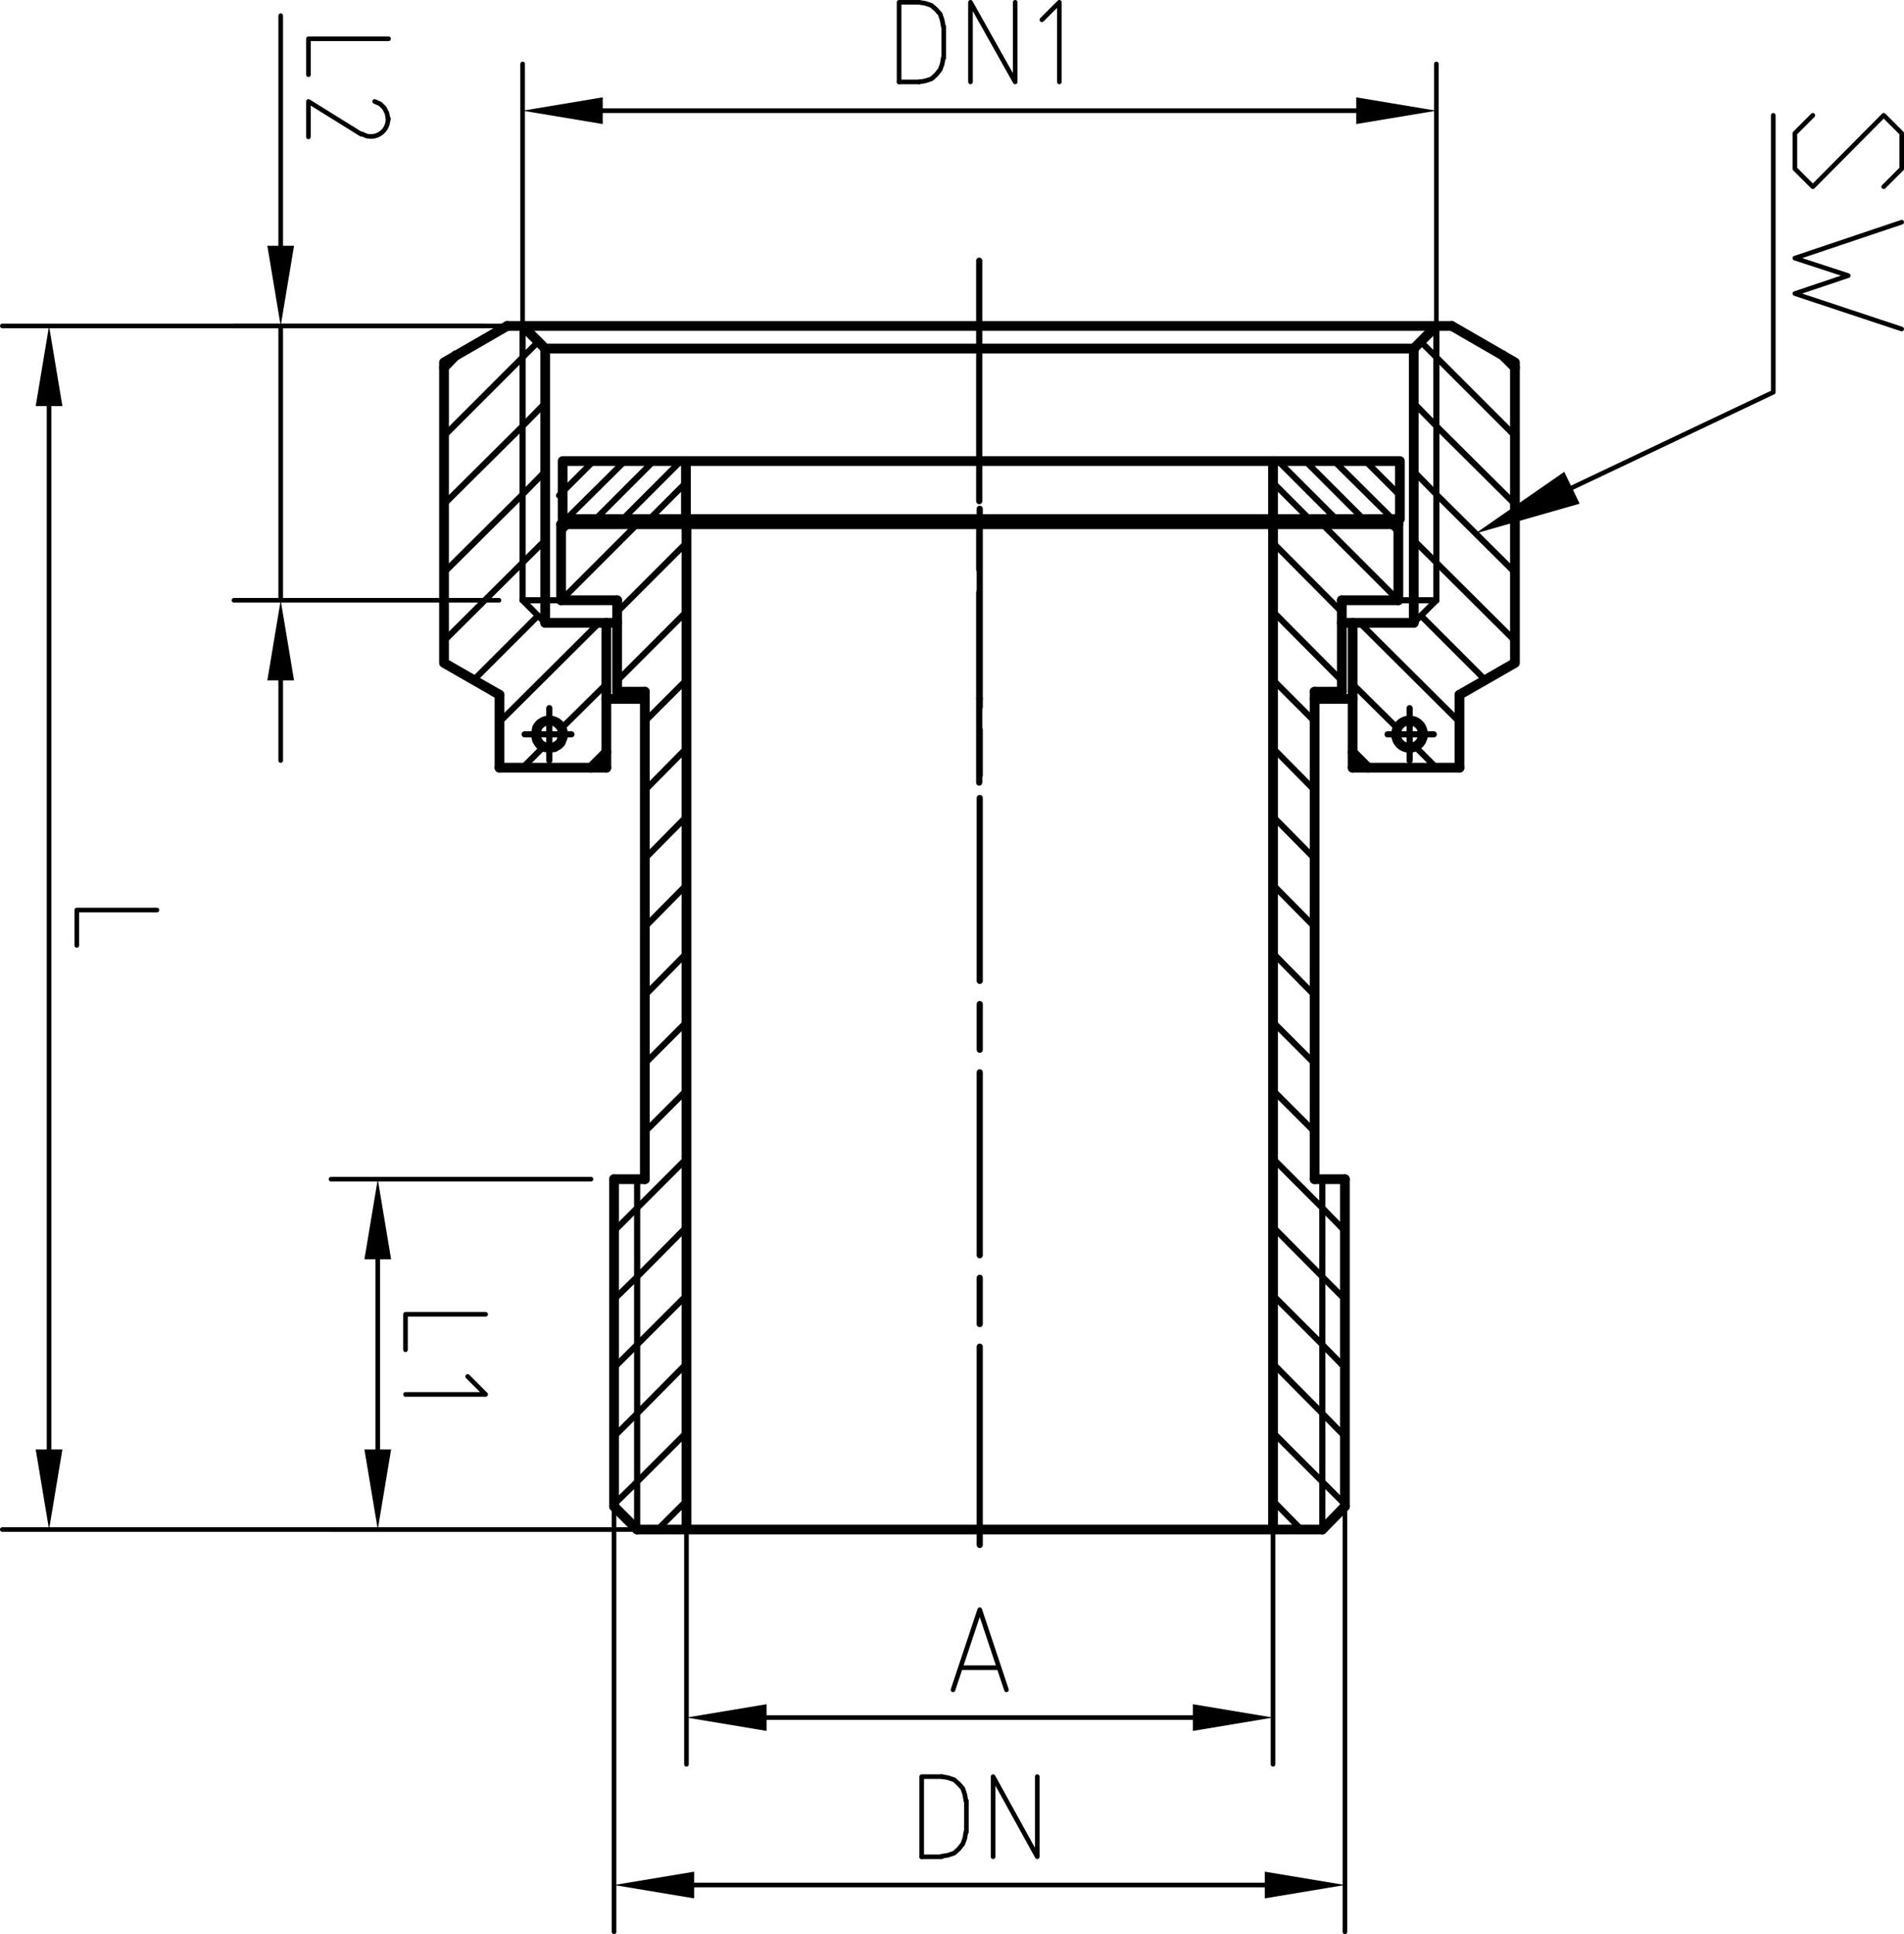<svg id="图层_1" data-name="图层 1" xmlns="http://www.w3.org/2000/svg" viewBox="0 0 222.42 225.9"><defs><style>.cls-1,.cls-2,.cls-3,.cls-5{fill:none;stroke:#000;stroke-linecap:round;}.cls-1,.cls-2,.cls-3{stroke-linejoin:round;}.cls-1{stroke-width:1.14px;}.cls-2{stroke-width:0.72px;}.cls-3,.cls-5{stroke-width:0.54px;}.cls-4{fill-rule:evenodd;}.cls-5{stroke-linejoin:bevel;}</style></defs><title>FT423</title><line class="cls-1" x1="70.83" y1="89.67" x2="58.35" y2="89.67"/><line class="cls-1" x1="63.69" y1="72.75" x2="63.69" y2="40.71"/><line class="cls-2" x1="61.05" y1="70.11" x2="61.05" y2="38.07"/><line class="cls-1" x1="58.35" y1="89.67" x2="58.35" y2="81.15"/><line class="cls-1" x1="53.25" y1="41.49" x2="51.87" y2="42.93"/><line class="cls-2" x1="62.85" y1="39.93" x2="51.87" y2="50.91"/><polyline class="cls-2" points="63.69 47.07 61.05 49.77 51.87 58.89"/><polyline class="cls-2" points="63.69 55.05 61.05 57.75 51.87 66.87"/><line class="cls-2" x1="63.69" y1="63.09" x2="51.87" y2="74.85"/><line class="cls-2" x1="62.85" y1="71.91" x2="55.35" y2="79.41"/><line class="cls-2" x1="69.99" y1="72.75" x2="58.35" y2="84.33"/><line class="cls-2" x1="63.51" y1="87.21" x2="61.05" y2="89.67"/><line class="cls-2" x1="70.83" y1="79.89" x2="65.61" y2="85.05"/><line class="cls-1" x1="70.83" y1="87.87" x2="69.03" y2="89.67"/><line class="cls-2" x1="114.39" y1="58.53" x2="114.39" y2="30.45"/><line class="cls-2" x1="114.39" y1="66.51" x2="114.39" y2="61.23"/><line class="cls-2" x1="114.39" y1="91.41" x2="114.39" y2="69.21"/><path class="cls-1" d="M342.36,396.3l.06.36.06.3.18.3.18.24.54.3.6.06.54-.06.48-.3.24-.24.24-.6.06-.36-.06-.36a1.6,1.6,0,0,0-3-.36l-.06.36Z" transform="translate(-279.75 -310.53)"/><line class="cls-1" x1="70.83" y1="89.67" x2="70.83" y2="72.75"/><polyline class="cls-1" points="59.25 38.07 51.87 42.33 51.87 77.43 58.35 81.15"/><polyline class="cls-1" points="61.05 38.07 63.69 40.71 114.39 40.71"/><line class="cls-2" x1="63.69" y1="72.75" x2="61.05" y2="70.11"/><line class="cls-2" x1="64.17" y1="82.71" x2="64.17" y2="88.83"/><line class="cls-2" x1="61.29" y1="85.77" x2="66.75" y2="85.77"/><line class="cls-1" x1="75.33" y1="137.73" x2="71.73" y2="137.73"/><line class="cls-1" x1="114.45" y1="178.65" x2="74.43" y2="178.65"/><line class="cls-1" x1="75.33" y1="80.79" x2="72.09" y2="80.79"/><line class="cls-1" x1="72.09" y1="70.11" x2="65.55" y2="70.11"/><line class="cls-1" x1="114.45" y1="61.23" x2="65.55" y2="61.23"/><line class="cls-1" x1="71.73" y1="175.95" x2="71.73" y2="137.73"/><line class="cls-2" x1="74.43" y1="178.65" x2="74.43" y2="137.73"/><line class="cls-2" x1="66.45" y1="61.23" x2="65.55" y2="62.13"/><line class="cls-2" x1="74.43" y1="61.23" x2="65.55" y2="70.11"/><line class="cls-2" x1="80.19" y1="63.39" x2="72.09" y2="71.49"/><line class="cls-2" x1="80.19" y1="71.43" x2="72.09" y2="79.53"/><line class="cls-2" x1="80.19" y1="79.41" x2="75.33" y2="84.27"/><line class="cls-2" x1="80.19" y1="87.39" x2="75.33" y2="92.31"/><line class="cls-2" x1="80.19" y1="95.37" x2="75.33" y2="100.29"/><line class="cls-2" x1="80.19" y1="103.35" x2="75.33" y2="108.27"/><polyline class="cls-2" points="80.19 111.33 76.35 115.23 75.33 116.25"/><line class="cls-2" x1="80.19" y1="119.37" x2="75.33" y2="124.23"/><line class="cls-2" x1="80.19" y1="127.35" x2="75.33" y2="132.21"/><line class="cls-2" x1="80.19" y1="135.33" x2="71.73" y2="143.79"/><polyline class="cls-2" points="80.19 143.31 74.43 149.13 71.73 151.77"/><line class="cls-2" x1="80.19" y1="151.29" x2="71.73" y2="159.75"/><polyline class="cls-2" points="80.19 159.27 74.43 165.09 71.73 167.79"/><polyline class="cls-2" points="80.19 167.31 74.43 173.07 71.73 175.71"/><line class="cls-2" x1="80.19" y1="175.29" x2="76.83" y2="178.65"/><line class="cls-2" x1="114.45" y1="82.59" x2="114.45" y2="59.43"/><line class="cls-2" x1="114.45" y1="90.57" x2="114.45" y2="85.23"/><line class="cls-2" x1="114.45" y1="114.57" x2="114.45" y2="93.21"/><line class="cls-2" x1="114.45" y1="122.61" x2="114.45" y2="117.27"/><line class="cls-2" x1="114.45" y1="146.61" x2="114.45" y2="125.25"/><line class="cls-2" x1="114.45" y1="154.65" x2="114.45" y2="149.25"/><line class="cls-2" x1="114.45" y1="180.45" x2="114.45" y2="157.29"/><line class="cls-1" x1="74.43" y1="178.65" x2="71.73" y2="175.95"/><line class="cls-1" x1="80.19" y1="61.23" x2="80.19" y2="178.65"/><line class="cls-1" x1="75.33" y1="80.79" x2="75.33" y2="137.73"/><line class="cls-1" x1="72.09" y1="70.11" x2="72.09" y2="80.79"/><line class="cls-1" x1="65.55" y1="61.23" x2="65.55" y2="70.11"/><line class="cls-1" x1="153.57" y1="137.73" x2="157.11" y2="137.73"/><line class="cls-1" x1="114.39" y1="178.65" x2="154.47" y2="178.65"/><line class="cls-1" x1="153.57" y1="80.79" x2="156.75" y2="80.79"/><line class="cls-1" x1="156.75" y1="70.11" x2="163.35" y2="70.11"/><line class="cls-1" x1="114.39" y1="61.23" x2="163.35" y2="61.23"/><line class="cls-1" x1="157.11" y1="175.95" x2="157.11" y2="137.73"/><line class="cls-2" x1="154.47" y1="178.65" x2="154.47" y2="137.73"/><line class="cls-2" x1="162.45" y1="61.23" x2="163.35" y2="62.13"/><line class="cls-2" x1="154.47" y1="61.23" x2="163.35" y2="70.11"/><line class="cls-2" x1="148.71" y1="63.39" x2="156.75" y2="71.49"/><line class="cls-2" x1="148.71" y1="71.43" x2="156.75" y2="79.53"/><line class="cls-2" x1="148.71" y1="79.41" x2="153.57" y2="84.27"/><line class="cls-2" x1="148.71" y1="87.39" x2="153.57" y2="92.31"/><line class="cls-2" x1="148.71" y1="95.37" x2="153.57" y2="100.29"/><line class="cls-2" x1="148.71" y1="103.35" x2="153.57" y2="108.27"/><polyline class="cls-2" points="148.71 111.33 152.55 115.23 153.57 116.25"/><line class="cls-2" x1="148.71" y1="119.37" x2="153.57" y2="124.23"/><line class="cls-2" x1="148.71" y1="127.35" x2="153.57" y2="132.21"/><polyline class="cls-2" points="148.71 135.33 154.47 141.09 157.11 143.79"/><polyline class="cls-2" points="148.71 143.31 154.47 149.13 157.11 151.77"/><polyline class="cls-2" points="148.71 151.29 154.47 157.05 157.11 159.75"/><polyline class="cls-2" points="148.71 159.27 154.47 165.09 157.11 167.79"/><line class="cls-2" x1="148.71" y1="167.31" x2="157.11" y2="175.71"/><line class="cls-2" x1="148.71" y1="175.29" x2="152.01" y2="178.65"/><line class="cls-1" x1="154.47" y1="178.65" x2="157.11" y2="175.95"/><line class="cls-1" x1="148.71" y1="61.23" x2="148.71" y2="178.65"/><line class="cls-1" x1="153.57" y1="80.79" x2="153.57" y2="137.73"/><line class="cls-1" x1="156.75" y1="70.11" x2="156.75" y2="80.79"/><line class="cls-1" x1="163.35" y1="61.23" x2="163.35" y2="70.11"/><line class="cls-1" x1="114.39" y1="38.07" x2="59.25" y2="38.07"/><line class="cls-1" x1="158.01" y1="89.67" x2="170.49" y2="89.67"/><line class="cls-1" x1="114.39" y1="38.07" x2="169.59" y2="38.07"/><line class="cls-1" x1="165.15" y1="72.75" x2="165.15" y2="40.71"/><line class="cls-2" x1="167.79" y1="70.11" x2="167.79" y2="38.07"/><line class="cls-1" x1="170.49" y1="89.67" x2="170.49" y2="81.15"/><line class="cls-1" x1="175.53" y1="41.49" x2="176.97" y2="42.93"/><line class="cls-2" x1="165.99" y1="39.93" x2="176.97" y2="50.91"/><polyline class="cls-2" points="165.15 47.07 167.79 49.77 176.97 58.89"/><polyline class="cls-2" points="165.15 55.05 167.79 57.75 176.97 66.87"/><line class="cls-2" x1="165.15" y1="63.09" x2="176.97" y2="74.85"/><line class="cls-2" x1="165.99" y1="71.91" x2="173.49" y2="79.41"/><line class="cls-2" x1="158.85" y1="72.75" x2="170.49" y2="84.33"/><line class="cls-2" x1="165.33" y1="87.21" x2="167.79" y2="89.67"/><line class="cls-2" x1="158.01" y1="79.89" x2="163.23" y2="85.05"/><line class="cls-1" x1="158.01" y1="87.87" x2="159.81" y2="89.67"/><path class="cls-1" d="M446,396.3l-.06.36-.12.3a1.56,1.56,0,0,1-2.94-.3l-.06-.36.06-.36a1.56,1.56,0,0,1,2.94-.36l.12.36Z" transform="translate(-279.75 -310.53)"/><line class="cls-1" x1="158.01" y1="89.67" x2="158.01" y2="72.75"/><polyline class="cls-1" points="169.59 38.07 176.97 42.33 176.97 77.43 170.49 81.15"/><polyline class="cls-1" points="167.79 38.07 165.15 40.71 114.39 40.71"/><line class="cls-2" x1="165.15" y1="72.75" x2="167.79" y2="70.11"/><line class="cls-2" x1="164.67" y1="82.71" x2="164.67" y2="88.83"/><line class="cls-2" x1="167.49" y1="85.77" x2="162.09" y2="85.77"/><line class="cls-1" x1="75.33" y1="81.63" x2="70.83" y2="81.63"/><line class="cls-2" x1="114.39" y1="81.63" x2="114.45" y2="81.63"/><line class="cls-1" x1="153.57" y1="81.63" x2="158.01" y2="81.63"/><line class="cls-1" x1="156.75" y1="72.75" x2="165.15" y2="72.75"/><line class="cls-2" x1="156.75" y1="70.11" x2="167.79" y2="70.11"/><line class="cls-1" x1="72.09" y1="72.75" x2="63.69" y2="72.75"/><line class="cls-2" x1="72.09" y1="70.11" x2="61.05" y2="70.11"/><rect class="cls-1" x="65.73" y="53.85" width="97.8" height="6.78"/><line class="cls-1" x1="80.13" y1="60.63" x2="80.13" y2="53.85"/><line class="cls-1" x1="148.71" y1="60.63" x2="148.71" y2="53.85"/><line class="cls-2" x1="159.51" y1="53.85" x2="163.53" y2="57.87"/><line class="cls-2" x1="155.85" y1="53.85" x2="162.69" y2="60.63"/><line class="cls-2" x1="152.49" y1="53.85" x2="159.27" y2="60.63"/><line class="cls-2" x1="149.31" y1="53.85" x2="156.09" y2="60.63"/><line class="cls-2" x1="148.71" y1="56.37" x2="152.97" y2="60.63"/><line class="cls-2" x1="69.33" y1="53.85" x2="65.31" y2="57.87"/><line class="cls-2" x1="72.99" y1="53.85" x2="66.15" y2="60.63"/><line class="cls-2" x1="76.35" y1="53.85" x2="69.57" y2="60.63"/><line class="cls-2" x1="79.53" y1="53.85" x2="72.75" y2="60.63"/><line class="cls-2" x1="80.13" y1="56.37" x2="75.87" y2="60.63"/><line class="cls-3" x1="65.25" y1="38.07" x2="0.27" y2="38.07"/><line class="cls-3" x1="71.67" y1="178.65" x2="0.27" y2="178.65"/><line class="cls-3" x1="5.73" y1="47.43" x2="5.73" y2="169.29"/><polyline class="cls-4" points="7.29 47.43 4.17 47.43 5.73 38.07"/><polyline class="cls-4" points="7.29 169.29 4.17 169.29 5.73 178.65"/><polyline class="cls-3" points="18.33 106.29 8.97 106.29 8.97 110.43"/><line class="cls-3" x1="167.79" y1="43.05" x2="167.79" y2="7.47"/><line class="cls-3" x1="61.05" y1="43.05" x2="61.05" y2="7.47"/><line class="cls-3" x1="158.43" y1="12.93" x2="70.41" y2="12.93"/><polyline class="cls-4" points="158.43 11.37 158.43 14.49 167.79 12.93"/><polyline class="cls-4" points="70.41 11.37 70.41 14.49 61.05 12.93"/><line class="cls-3" x1="105.03" y1="9.57" x2="107.37" y2="9.57"/><polyline class="cls-5" points="107.37 9.57 108.09 9.45 108.81 9.21 109.35 8.73 109.83 8.13 110.07 7.47 110.19 6.75"/><line class="cls-3" x1="110.25" y1="6.75" x2="110.25" y2="3.09"/><polyline class="cls-5" points="110.19 3.09 110.07 2.37 109.83 1.65 109.35 1.11 108.81 0.63 108.09 0.39 107.37 0.27"/><polyline class="cls-3" points="107.37 0.27 105.03 0.27 105.03 9.57"/><polyline class="cls-3" points="113.37 9.57 113.37 0.27 118.59 9.57 118.59 0.27"/><polyline class="cls-3" points="123.75 9.57 123.75 0.27 121.71 2.31"/><line class="cls-3" x1="157.11" y1="172.17" x2="157.11" y2="225.63"/><line class="cls-3" x1="71.73" y1="172.17" x2="71.73" y2="225.63"/><line class="cls-3" x1="147.75" y1="220.17" x2="81.09" y2="220.17"/><polyline class="cls-4" points="147.75 218.61 147.75 221.73 157.11 220.17"/><polyline class="cls-4" points="81.09 218.61 81.09 221.73 71.73 220.17"/><line class="cls-3" x1="107.67" y1="216.87" x2="110.01" y2="216.87"/><polyline class="cls-5" points="110.01 216.81 110.73 216.69 111.45 216.45 111.99 215.97 112.47 215.37 112.71 214.71 112.83 213.99"/><line class="cls-3" x1="112.89" y1="213.99" x2="112.89" y2="210.33"/><polyline class="cls-5" points="112.83 210.33 112.71 209.61 112.47 208.89 111.99 208.35 111.45 207.87 110.73 207.63 110.01 207.51"/><polyline class="cls-3" points="110.01 207.51 107.67 207.51 107.67 216.87"/><polyline class="cls-3" points="116.01 216.87 116.01 207.51 121.17 216.87 121.17 207.51"/><line class="cls-3" x1="80.19" y1="173.31" x2="80.19" y2="206.07"/><line class="cls-3" x1="148.71" y1="170.01" x2="148.71" y2="206.07"/><line class="cls-3" x1="89.55" y1="200.61" x2="139.35" y2="200.61"/><polyline class="cls-4" points="89.55 199.05 89.55 202.17 80.19 200.61"/><polyline class="cls-4" points="139.35 199.05 139.35 202.17 148.71 200.61"/><polyline class="cls-3" points="111.33 197.37 114.45 188.01 117.57 197.37"/><line class="cls-3" x1="116.67" y1="194.79" x2="112.23" y2="194.79"/><line class="cls-3" x1="69.03" y1="137.73" x2="38.67" y2="137.73"/><line class="cls-3" x1="82.71" y1="178.65" x2="38.67" y2="178.65"/><line class="cls-3" x1="44.13" y1="147.09" x2="44.13" y2="169.29"/><polyline class="cls-4" points="45.69 147.09 42.57 147.09 44.13 137.73"/><polyline class="cls-4" points="45.69 169.29 42.57 169.29 44.13 178.65"/><polyline class="cls-3" points="56.73 153.51 47.37 153.51 47.37 157.65"/><polyline class="cls-3" points="47.37 162.87 56.73 162.87 54.63 160.77"/><line class="cls-3" x1="56.55" y1="38.07" x2="27.33" y2="38.07"/><line class="cls-3" x1="58.29" y1="70.11" x2="27.33" y2="70.11"/><line class="cls-3" x1="32.79" y1="79.47" x2="32.79" y2="88.83"/><line class="cls-3" x1="32.79" y1="28.71" x2="32.79" y2="1.83"/><line class="cls-3" x1="32.79" y1="70.11" x2="32.79" y2="38.07"/><polyline class="cls-4" points="34.35 79.47 31.23 79.47 32.79 70.11"/><polyline class="cls-4" points="34.35 28.71 31.23 28.71 32.79 38.07"/><polyline class="cls-3" points="45.39 4.53 36.03 4.53 36.03 8.73"/><polyline class="cls-5" points="45.33 13.89 45.21 13.23 44.91 12.63 44.43 12.15 43.77 11.85"/><path class="cls-5" d="M322,326.16l.54.24A2,2,0,0,0,325,325l.12-.6" transform="translate(-279.75 -310.53)"/><polyline class="cls-3" points="42.21 15.69 36.03 11.85 36.03 15.99"/><polyline class="cls-3" points="211.77 13.47 209.67 15.57 209.67 19.71 211.77 21.81 220.05 13.47 222.15 15.57 222.15 19.71 220.05 21.81"/><polyline class="cls-3" points="222.15 25.95 209.67 30.15 215.91 32.19 209.67 34.29 222.15 38.43"/><polyline class="cls-4" points="184.53 58.83 172.35 62.31 182.73 55.11"/><polyline class="cls-3" points="183.63 56.97 207.15 45.81 207.15 13.47"/></svg>